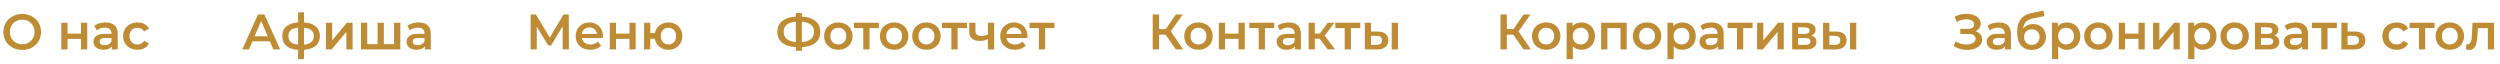 <?xml version="1.0" encoding="UTF-8"?> <svg xmlns="http://www.w3.org/2000/svg" width="1101" height="28" viewBox="0 0 1101 28" fill="none"> <path d="M9.784 21.988C8.215 21.988 6.799 21.651 5.538 20.976C4.277 20.287 3.287 19.341 2.568 18.138C1.849 16.921 1.49 15.564 1.49 14.068C1.49 12.572 1.849 11.223 2.568 10.02C3.287 8.803 4.277 7.857 5.538 7.182C6.799 6.493 8.215 6.148 9.784 6.148C11.353 6.148 12.769 6.493 14.03 7.182C15.291 7.857 16.281 8.796 17 9.998C17.719 11.201 18.078 12.558 18.078 14.068C18.078 15.579 17.719 16.936 17 18.138C16.281 19.341 15.291 20.287 14.03 20.976C12.769 21.651 11.353 21.988 9.784 21.988ZM9.784 19.48C10.811 19.48 11.735 19.253 12.556 18.798C13.377 18.329 14.023 17.684 14.492 16.862C14.961 16.026 15.196 15.095 15.196 14.068C15.196 13.042 14.961 12.118 14.492 11.296C14.023 10.46 13.377 9.815 12.556 9.36C11.735 8.891 10.811 8.656 9.784 8.656C8.757 8.656 7.833 8.891 7.012 9.36C6.191 9.815 5.545 10.46 5.076 11.296C4.607 12.118 4.372 13.042 4.372 14.068C4.372 15.095 4.607 16.026 5.076 16.862C5.545 17.684 6.191 18.329 7.012 18.798C7.833 19.253 8.757 19.48 9.784 19.48ZM27.012 10.02H29.762V14.794H35.68V10.02H38.43V21.768H35.68V17.126H29.762V21.768H27.012V10.02ZM46.494 9.888C48.224 9.888 49.544 10.306 50.454 11.142C51.378 11.964 51.84 13.21 51.84 14.882V21.768H49.244V20.338C48.906 20.852 48.422 21.248 47.792 21.526C47.176 21.79 46.428 21.922 45.548 21.922C44.668 21.922 43.898 21.776 43.238 21.482C42.578 21.174 42.064 20.756 41.698 20.228C41.346 19.686 41.17 19.077 41.17 18.402C41.17 17.346 41.558 16.503 42.336 15.872C43.128 15.227 44.367 14.904 46.054 14.904H49.09V14.728C49.09 13.907 48.84 13.276 48.342 12.836C47.858 12.396 47.132 12.176 46.164 12.176C45.504 12.176 44.851 12.279 44.206 12.484C43.575 12.69 43.04 12.976 42.6 13.342L41.522 11.34C42.138 10.871 42.878 10.512 43.744 10.262C44.609 10.013 45.526 9.888 46.494 9.888ZM46.12 19.92C46.809 19.92 47.418 19.766 47.946 19.458C48.488 19.136 48.87 18.681 49.09 18.094V16.73H46.252C44.668 16.73 43.876 17.251 43.876 18.292C43.876 18.791 44.074 19.187 44.47 19.48C44.866 19.774 45.416 19.92 46.12 19.92ZM60.589 21.922C59.371 21.922 58.279 21.666 57.31 21.152C56.343 20.639 55.587 19.928 55.044 19.018C54.502 18.094 54.23 17.053 54.23 15.894C54.23 14.736 54.502 13.702 55.044 12.792C55.587 11.883 56.335 11.172 57.288 10.658C58.257 10.145 59.356 9.888 60.589 9.888C61.747 9.888 62.759 10.123 63.624 10.592C64.504 11.062 65.165 11.736 65.605 12.616L63.492 13.848C63.155 13.306 62.73 12.902 62.217 12.638C61.718 12.36 61.168 12.22 60.566 12.22C59.54 12.22 58.689 12.558 58.014 13.232C57.34 13.892 57.002 14.78 57.002 15.894C57.002 17.009 57.333 17.904 57.992 18.578C58.667 19.238 59.525 19.568 60.566 19.568C61.168 19.568 61.718 19.436 62.217 19.172C62.73 18.894 63.155 18.483 63.492 17.94L65.605 19.172C65.15 20.052 64.483 20.734 63.602 21.218C62.737 21.688 61.733 21.922 60.589 21.922Z" fill="#BE8C34"></path> <path d="M870.004 13.738C870.928 14.032 871.647 14.508 872.16 15.168C872.688 15.814 872.952 16.576 872.952 17.456C872.952 18.38 872.651 19.187 872.05 19.876C871.449 20.551 870.642 21.072 869.63 21.438C868.633 21.805 867.54 21.988 866.352 21.988C865.325 21.988 864.291 21.849 863.25 21.57C862.223 21.277 861.27 20.844 860.39 20.272L861.314 18.182C861.989 18.637 862.737 18.989 863.558 19.238C864.379 19.473 865.193 19.59 866 19.59C867.159 19.59 868.119 19.363 868.882 18.908C869.659 18.454 870.048 17.83 870.048 17.038C870.048 16.364 869.769 15.85 869.212 15.498C868.655 15.146 867.885 14.97 866.902 14.97H863.316V12.726H866.682C867.533 12.726 868.2 12.55 868.684 12.198C869.168 11.846 869.41 11.37 869.41 10.768C869.41 10.05 869.08 9.492 868.42 9.096C867.775 8.7 866.946 8.502 865.934 8.502C865.245 8.502 864.533 8.605 863.8 8.81C863.067 9.001 862.377 9.287 861.732 9.668L860.83 7.358C861.622 6.933 862.458 6.618 863.338 6.412C864.233 6.192 865.12 6.082 866 6.082C867.144 6.082 868.193 6.258 869.146 6.61C870.114 6.962 870.884 7.468 871.456 8.128C872.028 8.774 872.314 9.536 872.314 10.416C872.314 11.179 872.109 11.846 871.698 12.418C871.287 12.99 870.723 13.43 870.004 13.738ZM880.265 9.888C881.996 9.888 883.316 10.306 884.225 11.142C885.149 11.964 885.611 13.21 885.611 14.882V21.768H883.015V20.338C882.678 20.852 882.194 21.248 881.563 21.526C880.947 21.79 880.199 21.922 879.319 21.922C878.439 21.922 877.669 21.776 877.009 21.482C876.349 21.174 875.836 20.756 875.469 20.228C875.117 19.686 874.941 19.077 874.941 18.402C874.941 17.346 875.33 16.503 876.107 15.872C876.899 15.227 878.138 14.904 879.825 14.904H882.861V14.728C882.861 13.907 882.612 13.276 882.113 12.836C881.629 12.396 880.903 12.176 879.935 12.176C879.275 12.176 878.622 12.279 877.977 12.484C877.346 12.69 876.811 12.976 876.371 13.342L875.293 11.34C875.909 10.871 876.65 10.512 877.515 10.262C878.38 10.013 879.297 9.888 880.265 9.888ZM879.891 19.92C880.58 19.92 881.189 19.766 881.717 19.458C882.26 19.136 882.641 18.681 882.861 18.094V16.73H880.023C878.439 16.73 877.647 17.251 877.647 18.292C877.647 18.791 877.845 19.187 878.241 19.48C878.637 19.774 879.187 19.92 879.891 19.92ZM895.372 10.592C896.487 10.592 897.469 10.834 898.32 11.318C899.171 11.788 899.831 12.448 900.3 13.298C900.784 14.149 901.026 15.124 901.026 16.224C901.026 17.354 900.762 18.358 900.234 19.238C899.706 20.104 898.965 20.778 898.012 21.262C897.059 21.746 895.973 21.988 894.756 21.988C892.717 21.988 891.141 21.314 890.026 19.964C888.911 18.615 888.354 16.672 888.354 14.134C888.354 11.773 888.86 9.903 889.872 8.524C890.884 7.146 892.431 6.236 894.514 5.796L899.97 4.63L900.366 7.094L895.416 8.106C893.993 8.4 892.93 8.898 892.226 9.602C891.522 10.306 891.111 11.296 890.994 12.572C891.522 11.942 892.16 11.458 892.908 11.12C893.656 10.768 894.477 10.592 895.372 10.592ZM894.822 19.766C895.834 19.766 896.648 19.444 897.264 18.798C897.895 18.138 898.21 17.302 898.21 16.29C898.21 15.278 897.895 14.464 897.264 13.848C896.648 13.232 895.834 12.924 894.822 12.924C893.795 12.924 892.967 13.232 892.336 13.848C891.705 14.464 891.39 15.278 891.39 16.29C891.39 17.317 891.705 18.153 892.336 18.798C892.981 19.444 893.81 19.766 894.822 19.766ZM910.2 9.888C911.344 9.888 912.363 10.138 913.258 10.636C914.167 11.135 914.879 11.839 915.392 12.748C915.905 13.658 916.162 14.706 916.162 15.894C916.162 17.082 915.905 18.138 915.392 19.062C914.879 19.972 914.167 20.676 913.258 21.174C912.363 21.673 911.344 21.922 910.2 21.922C908.616 21.922 907.362 21.394 906.438 20.338V26.036H903.688V10.02H906.306V11.56C906.761 11.003 907.318 10.585 907.978 10.306C908.653 10.028 909.393 9.888 910.2 9.888ZM909.892 19.568C910.904 19.568 911.733 19.231 912.378 18.556C913.038 17.882 913.368 16.994 913.368 15.894C913.368 14.794 913.038 13.907 912.378 13.232C911.733 12.558 910.904 12.22 909.892 12.22C909.232 12.22 908.638 12.374 908.11 12.682C907.582 12.976 907.164 13.401 906.856 13.958C906.548 14.516 906.394 15.161 906.394 15.894C906.394 16.628 906.548 17.273 906.856 17.83C907.164 18.388 907.582 18.82 908.11 19.128C908.638 19.422 909.232 19.568 909.892 19.568ZM924.135 21.922C922.947 21.922 921.876 21.666 920.923 21.152C919.969 20.639 919.221 19.928 918.679 19.018C918.151 18.094 917.887 17.053 917.887 15.894C917.887 14.736 918.151 13.702 918.679 12.792C919.221 11.883 919.969 11.172 920.923 10.658C921.876 10.145 922.947 9.888 924.135 9.888C925.337 9.888 926.415 10.145 927.369 10.658C928.322 11.172 929.063 11.883 929.591 12.792C930.133 13.702 930.405 14.736 930.405 15.894C930.405 17.053 930.133 18.094 929.591 19.018C929.063 19.928 928.322 20.639 927.369 21.152C926.415 21.666 925.337 21.922 924.135 21.922ZM924.135 19.568C925.147 19.568 925.983 19.231 926.643 18.556C927.303 17.882 927.633 16.994 927.633 15.894C927.633 14.794 927.303 13.907 926.643 13.232C925.983 12.558 925.147 12.22 924.135 12.22C923.123 12.22 922.287 12.558 921.627 13.232C920.981 13.907 920.659 14.794 920.659 15.894C920.659 16.994 920.981 17.882 921.627 18.556C922.287 19.231 923.123 19.568 924.135 19.568ZM933.121 10.02H935.871V14.794H941.789V10.02H944.539V21.768H941.789V17.126H935.871V21.768H933.121V10.02ZM948.225 10.02H950.975V17.764L957.465 10.02H959.973V21.768H957.223V14.024L950.755 21.768H948.225V10.02ZM970.184 9.888C971.328 9.888 972.348 10.138 973.242 10.636C974.152 11.135 974.863 11.839 975.376 12.748C975.89 13.658 976.146 14.706 976.146 15.894C976.146 17.082 975.89 18.138 975.376 19.062C974.863 19.972 974.152 20.676 973.242 21.174C972.348 21.673 971.328 21.922 970.184 21.922C968.6 21.922 967.346 21.394 966.422 20.338V26.036H963.672V10.02H966.29V11.56C966.745 11.003 967.302 10.585 967.962 10.306C968.637 10.028 969.378 9.888 970.184 9.888ZM969.876 19.568C970.888 19.568 971.717 19.231 972.362 18.556C973.022 17.882 973.352 16.994 973.352 15.894C973.352 14.794 973.022 13.907 972.362 13.232C971.717 12.558 970.888 12.22 969.876 12.22C969.216 12.22 968.622 12.374 968.094 12.682C967.566 12.976 967.148 13.401 966.84 13.958C966.532 14.516 966.378 15.161 966.378 15.894C966.378 16.628 966.532 17.273 966.84 17.83C967.148 18.388 967.566 18.82 968.094 19.128C968.622 19.422 969.216 19.568 969.876 19.568ZM984.119 21.922C982.931 21.922 981.86 21.666 980.907 21.152C979.954 20.639 979.206 19.928 978.663 19.018C978.135 18.094 977.871 17.053 977.871 15.894C977.871 14.736 978.135 13.702 978.663 12.792C979.206 11.883 979.954 11.172 980.907 10.658C981.86 10.145 982.931 9.888 984.119 9.888C985.322 9.888 986.4 10.145 987.353 10.658C988.306 11.172 989.047 11.883 989.575 12.792C990.118 13.702 990.389 14.736 990.389 15.894C990.389 17.053 990.118 18.094 989.575 19.018C989.047 19.928 988.306 20.639 987.353 21.152C986.4 21.666 985.322 21.922 984.119 21.922ZM984.119 19.568C985.131 19.568 985.967 19.231 986.627 18.556C987.287 17.882 987.617 16.994 987.617 15.894C987.617 14.794 987.287 13.907 986.627 13.232C985.967 12.558 985.131 12.22 984.119 12.22C983.107 12.22 982.271 12.558 981.611 13.232C980.966 13.907 980.643 14.794 980.643 15.894C980.643 16.994 980.966 17.882 981.611 18.556C982.271 19.231 983.107 19.568 984.119 19.568ZM1001.62 15.652C1003.07 16.092 1003.8 17.031 1003.8 18.468C1003.8 19.524 1003.4 20.338 1002.61 20.91C1001.82 21.482 1000.64 21.768 999.09 21.768H993.106V10.02H998.848C1000.29 10.02 1001.41 10.284 1002.21 10.812C1003.02 11.34 1003.42 12.088 1003.42 13.056C1003.42 13.658 1003.26 14.178 1002.94 14.618C1002.63 15.058 1002.19 15.403 1001.62 15.652ZM995.724 14.926H998.606C1000.03 14.926 1000.74 14.435 1000.74 13.452C1000.74 12.499 1000.03 12.022 998.606 12.022H995.724V14.926ZM998.87 19.766C1000.38 19.766 1001.14 19.275 1001.14 18.292C1001.14 17.779 1000.96 17.398 1000.61 17.148C1000.26 16.884 999.706 16.752 998.958 16.752H995.724V19.766H998.87ZM1011.1 9.888C1012.84 9.888 1014.16 10.306 1015.06 11.142C1015.99 11.964 1016.45 13.21 1016.45 14.882V21.768H1013.85V20.338C1013.52 20.852 1013.03 21.248 1012.4 21.526C1011.79 21.79 1011.04 21.922 1010.16 21.922C1009.28 21.922 1008.51 21.776 1007.85 21.482C1007.19 21.174 1006.68 20.756 1006.31 20.228C1005.96 19.686 1005.78 19.077 1005.78 18.402C1005.78 17.346 1006.17 16.503 1006.95 15.872C1007.74 15.227 1008.98 14.904 1010.66 14.904H1013.7V14.728C1013.7 13.907 1013.45 13.276 1012.95 12.836C1012.47 12.396 1011.74 12.176 1010.77 12.176C1010.11 12.176 1009.46 12.279 1008.82 12.484C1008.19 12.69 1007.65 12.976 1007.21 13.342L1006.13 11.34C1006.75 10.871 1007.49 10.512 1008.35 10.262C1009.22 10.013 1010.14 9.888 1011.1 9.888ZM1010.73 19.92C1011.42 19.92 1012.03 19.766 1012.56 19.458C1013.1 19.136 1013.48 18.681 1013.7 18.094V16.73H1010.86C1009.28 16.73 1008.49 17.251 1008.49 18.292C1008.49 18.791 1008.68 19.187 1009.08 19.48C1009.48 19.774 1010.03 19.92 1010.73 19.92ZM1029.16 12.352H1025.05V21.768H1022.3V12.352H1018.16V10.02H1029.16V12.352ZM1037.05 13.892C1038.55 13.892 1039.69 14.23 1040.48 14.904C1041.29 15.579 1041.69 16.532 1041.69 17.764C1041.69 19.055 1041.25 20.052 1040.37 20.756C1039.49 21.46 1038.25 21.805 1036.65 21.79L1031.15 21.768V10.02H1033.9V13.87L1037.05 13.892ZM1036.41 19.766C1037.22 19.781 1037.84 19.612 1038.26 19.26C1038.69 18.908 1038.9 18.395 1038.9 17.72C1038.9 17.06 1038.69 16.576 1038.28 16.268C1037.87 15.96 1037.25 15.799 1036.41 15.784L1033.9 15.762V19.744L1036.41 19.766ZM1055.54 21.922C1054.32 21.922 1053.23 21.666 1052.26 21.152C1051.29 20.639 1050.53 19.928 1049.99 19.018C1049.45 18.094 1049.18 17.053 1049.18 15.894C1049.18 14.736 1049.45 13.702 1049.99 12.792C1050.53 11.883 1051.28 11.172 1052.24 10.658C1053.2 10.145 1054.3 9.888 1055.54 9.888C1056.69 9.888 1057.71 10.123 1058.57 10.592C1059.45 11.062 1060.11 11.736 1060.55 12.616L1058.44 13.848C1058.1 13.306 1057.68 12.902 1057.16 12.638C1056.67 12.36 1056.12 12.22 1055.51 12.22C1054.49 12.22 1053.64 12.558 1052.96 13.232C1052.29 13.892 1051.95 14.78 1051.95 15.894C1051.95 17.009 1052.28 17.904 1052.94 18.578C1053.61 19.238 1054.47 19.568 1055.51 19.568C1056.12 19.568 1056.67 19.436 1057.16 19.172C1057.68 18.894 1058.1 18.483 1058.44 17.94L1060.55 19.172C1060.1 20.052 1059.43 20.734 1058.55 21.218C1057.68 21.688 1056.68 21.922 1055.54 21.922ZM1072.17 12.352H1068.06V21.768H1065.31V12.352H1061.17V10.02H1072.17V12.352ZM1078.89 21.922C1077.7 21.922 1076.63 21.666 1075.67 21.152C1074.72 20.639 1073.97 19.928 1073.43 19.018C1072.9 18.094 1072.64 17.053 1072.64 15.894C1072.64 14.736 1072.9 13.702 1073.43 12.792C1073.97 11.883 1074.72 11.172 1075.67 10.658C1076.63 10.145 1077.7 9.888 1078.89 9.888C1080.09 9.888 1081.17 10.145 1082.12 10.658C1083.07 11.172 1083.81 11.883 1084.34 12.792C1084.89 13.702 1085.16 14.736 1085.16 15.894C1085.16 17.053 1084.89 18.094 1084.34 19.018C1083.81 19.928 1083.07 20.639 1082.12 21.152C1081.17 21.666 1080.09 21.922 1078.89 21.922ZM1078.89 19.568C1079.9 19.568 1080.73 19.231 1081.39 18.556C1082.05 17.882 1082.38 16.994 1082.38 15.894C1082.38 14.794 1082.05 13.907 1081.39 13.232C1080.73 12.558 1079.9 12.22 1078.89 12.22C1077.87 12.22 1077.04 12.558 1076.38 13.232C1075.73 13.907 1075.41 14.794 1075.41 15.894C1075.41 16.994 1075.73 17.882 1076.38 18.556C1077.04 19.231 1077.87 19.568 1078.89 19.568ZM1098.39 10.02V21.768H1095.64V12.352H1091.24L1091.13 14.684C1091.06 16.239 1090.91 17.544 1090.69 18.6C1090.49 19.642 1090.13 20.47 1089.61 21.086C1089.12 21.688 1088.43 21.988 1087.55 21.988C1087.14 21.988 1086.63 21.908 1086.03 21.746L1086.16 19.436C1086.37 19.48 1086.54 19.502 1086.69 19.502C1087.25 19.502 1087.66 19.282 1087.94 18.842C1088.22 18.388 1088.4 17.852 1088.47 17.236C1088.56 16.606 1088.63 15.711 1088.69 14.552L1088.89 10.02H1098.39Z" fill="#BE8C34"></path> <path d="M666.48 15.278H663.62V21.768H660.804V6.368H663.62V12.814H666.568L670.99 6.368H674.026L668.768 13.826L674.224 21.768H670.99L666.48 15.278ZM680.943 21.922C679.755 21.922 678.685 21.666 677.731 21.152C676.778 20.639 676.03 19.928 675.487 19.018C674.959 18.094 674.695 17.053 674.695 15.894C674.695 14.736 674.959 13.702 675.487 12.792C676.03 11.883 676.778 11.172 677.731 10.658C678.685 10.145 679.755 9.888 680.943 9.888C682.146 9.888 683.224 10.145 684.177 10.658C685.131 11.172 685.871 11.883 686.399 12.792C686.942 13.702 687.213 14.736 687.213 15.894C687.213 17.053 686.942 18.094 686.399 19.018C685.871 19.928 685.131 20.639 684.177 21.152C683.224 21.666 682.146 21.922 680.943 21.922ZM680.943 19.568C681.955 19.568 682.791 19.231 683.451 18.556C684.111 17.882 684.441 16.994 684.441 15.894C684.441 14.794 684.111 13.907 683.451 13.232C682.791 12.558 681.955 12.22 680.943 12.22C679.931 12.22 679.095 12.558 678.435 13.232C677.79 13.907 677.467 14.794 677.467 15.894C677.467 16.994 677.79 17.882 678.435 18.556C679.095 19.231 679.931 19.568 680.943 19.568ZM696.442 9.888C697.586 9.888 698.605 10.138 699.5 10.636C700.409 11.135 701.121 11.839 701.634 12.748C702.147 13.658 702.404 14.706 702.404 15.894C702.404 17.082 702.147 18.138 701.634 19.062C701.121 19.972 700.409 20.676 699.5 21.174C698.605 21.673 697.586 21.922 696.442 21.922C694.858 21.922 693.604 21.394 692.68 20.338V26.036H689.93V10.02H692.548V11.56C693.003 11.003 693.56 10.585 694.22 10.306C694.895 10.028 695.635 9.888 696.442 9.888ZM696.134 19.568C697.146 19.568 697.975 19.231 698.62 18.556C699.28 17.882 699.61 16.994 699.61 15.894C699.61 14.794 699.28 13.907 698.62 13.232C697.975 12.558 697.146 12.22 696.134 12.22C695.474 12.22 694.88 12.374 694.352 12.682C693.824 12.976 693.406 13.401 693.098 13.958C692.79 14.516 692.636 15.161 692.636 15.894C692.636 16.628 692.79 17.273 693.098 17.83C693.406 18.388 693.824 18.82 694.352 19.128C694.88 19.422 695.474 19.568 696.134 19.568ZM716.405 10.02V21.768H713.677V12.352H707.891V21.768H705.141V10.02H716.405ZM725.352 21.922C724.164 21.922 723.093 21.666 722.14 21.152C721.186 20.639 720.438 19.928 719.896 19.018C719.368 18.094 719.104 17.053 719.104 15.894C719.104 14.736 719.368 13.702 719.896 12.792C720.438 11.883 721.186 11.172 722.14 10.658C723.093 10.145 724.164 9.888 725.352 9.888C726.554 9.888 727.632 10.145 728.586 10.658C729.539 11.172 730.28 11.883 730.808 12.792C731.35 13.702 731.622 14.736 731.622 15.894C731.622 17.053 731.35 18.094 730.808 19.018C730.28 19.928 729.539 20.639 728.586 21.152C727.632 21.666 726.554 21.922 725.352 21.922ZM725.352 19.568C726.364 19.568 727.2 19.231 727.86 18.556C728.52 17.882 728.85 16.994 728.85 15.894C728.85 14.794 728.52 13.907 727.86 13.232C727.2 12.558 726.364 12.22 725.352 12.22C724.34 12.22 723.504 12.558 722.844 13.232C722.198 13.907 721.876 14.794 721.876 15.894C721.876 16.994 722.198 17.882 722.844 18.556C723.504 19.231 724.34 19.568 725.352 19.568ZM740.85 9.888C741.994 9.888 743.014 10.138 743.908 10.636C744.818 11.135 745.529 11.839 746.042 12.748C746.556 13.658 746.812 14.706 746.812 15.894C746.812 17.082 746.556 18.138 746.042 19.062C745.529 19.972 744.818 20.676 743.908 21.174C743.014 21.673 741.994 21.922 740.85 21.922C739.266 21.922 738.012 21.394 737.088 20.338V26.036H734.338V10.02H736.956V11.56C737.411 11.003 737.968 10.585 738.628 10.306C739.303 10.028 740.044 9.888 740.85 9.888ZM740.542 19.568C741.554 19.568 742.383 19.231 743.028 18.556C743.688 17.882 744.018 16.994 744.018 15.894C744.018 14.794 743.688 13.907 743.028 13.232C742.383 12.558 741.554 12.22 740.542 12.22C739.882 12.22 739.288 12.374 738.76 12.682C738.232 12.976 737.814 13.401 737.506 13.958C737.198 14.516 737.044 15.161 737.044 15.894C737.044 16.628 737.198 17.273 737.506 17.83C737.814 18.388 738.232 18.82 738.76 19.128C739.288 19.422 739.882 19.568 740.542 19.568ZM753.777 9.888C755.507 9.888 756.827 10.306 757.737 11.142C758.661 11.964 759.123 13.21 759.123 14.882V21.768H756.527V20.338C756.189 20.852 755.705 21.248 755.075 21.526C754.459 21.79 753.711 21.922 752.831 21.922C751.951 21.922 751.181 21.776 750.521 21.482C749.861 21.174 749.347 20.756 748.981 20.228C748.629 19.686 748.453 19.077 748.453 18.402C748.453 17.346 748.841 16.503 749.619 15.872C750.411 15.227 751.65 14.904 753.337 14.904H756.373V14.728C756.373 13.907 756.123 13.276 755.625 12.836C755.141 12.396 754.415 12.176 753.447 12.176C752.787 12.176 752.134 12.279 751.489 12.484C750.858 12.69 750.323 12.976 749.883 13.342L748.805 11.34C749.421 10.871 750.161 10.512 751.027 10.262C751.892 10.013 752.809 9.888 753.777 9.888ZM753.403 19.92C754.092 19.92 754.701 19.766 755.229 19.458C755.771 19.136 756.153 18.681 756.373 18.094V16.73H753.535C751.951 16.73 751.159 17.251 751.159 18.292C751.159 18.791 751.357 19.187 751.753 19.48C752.149 19.774 752.699 19.92 753.403 19.92ZM771.832 12.352H767.718V21.768H764.968V12.352H760.832V10.02H771.832V12.352ZM773.827 10.02H776.577V17.764L783.067 10.02H785.575V21.768H782.825V14.024L776.357 21.768H773.827V10.02ZM797.788 15.652C799.24 16.092 799.966 17.031 799.966 18.468C799.966 19.524 799.57 20.338 798.778 20.91C797.986 21.482 796.812 21.768 795.258 21.768H789.274V10.02H795.016C796.453 10.02 797.575 10.284 798.382 10.812C799.188 11.34 799.592 12.088 799.592 13.056C799.592 13.658 799.43 14.178 799.108 14.618C798.8 15.058 798.36 15.403 797.788 15.652ZM791.892 14.926H794.774C796.196 14.926 796.908 14.435 796.908 13.452C796.908 12.499 796.196 12.022 794.774 12.022H791.892V14.926ZM795.038 19.766C796.548 19.766 797.304 19.275 797.304 18.292C797.304 17.779 797.128 17.398 796.776 17.148C796.424 16.884 795.874 16.752 795.126 16.752H791.892V19.766H795.038ZM808.615 13.892C810.111 13.892 811.255 14.23 812.047 14.904C812.839 15.579 813.235 16.532 813.235 17.764C813.235 19.055 812.795 20.052 811.915 20.756C811.05 21.46 809.818 21.805 808.219 21.79L802.895 21.768V10.02H805.645V13.87L808.615 13.892ZM814.753 10.02H817.503V21.768H814.753V10.02ZM807.977 19.766C808.784 19.781 809.4 19.612 809.825 19.26C810.25 18.908 810.463 18.395 810.463 17.72C810.463 17.06 810.258 16.576 809.847 16.268C809.436 15.96 808.813 15.799 807.977 15.784L805.645 15.762V19.744L807.977 19.766Z" fill="#BE8C34"></path> <path d="M513.332 15.278H510.472V21.768H507.656V6.368H510.472V12.814H513.42L517.842 6.368H520.878L515.62 13.826L521.076 21.768H517.842L513.332 15.278ZM527.795 21.922C526.607 21.922 525.536 21.666 524.583 21.152C523.63 20.639 522.882 19.928 522.339 19.018C521.811 18.094 521.547 17.053 521.547 15.894C521.547 14.736 521.811 13.702 522.339 12.792C522.882 11.883 523.63 11.172 524.583 10.658C525.536 10.145 526.607 9.888 527.795 9.888C528.998 9.888 530.076 10.145 531.029 10.658C531.982 11.172 532.723 11.883 533.251 12.792C533.794 13.702 534.065 14.736 534.065 15.894C534.065 17.053 533.794 18.094 533.251 19.018C532.723 19.928 531.982 20.639 531.029 21.152C530.076 21.666 528.998 21.922 527.795 21.922ZM527.795 19.568C528.807 19.568 529.643 19.231 530.303 18.556C530.963 17.882 531.293 16.994 531.293 15.894C531.293 14.794 530.963 13.907 530.303 13.232C529.643 12.558 528.807 12.22 527.795 12.22C526.783 12.22 525.947 12.558 525.287 13.232C524.642 13.907 524.319 14.794 524.319 15.894C524.319 16.994 524.642 17.882 525.287 18.556C525.947 19.231 526.783 19.568 527.795 19.568ZM536.782 10.02H539.532V14.794H545.45V10.02H548.2V21.768H545.45V17.126H539.532V21.768H536.782V10.02ZM561.191 12.352H557.077V21.768H554.327V12.352H550.191V10.02H561.191V12.352ZM567.564 9.888C569.295 9.888 570.615 10.306 571.524 11.142C572.448 11.964 572.91 13.21 572.91 14.882V21.768H570.314V20.338C569.977 20.852 569.493 21.248 568.862 21.526C568.246 21.79 567.498 21.922 566.618 21.922C565.738 21.922 564.968 21.776 564.308 21.482C563.648 21.174 563.135 20.756 562.768 20.228C562.416 19.686 562.24 19.077 562.24 18.402C562.24 17.346 562.629 16.503 563.406 15.872C564.198 15.227 565.437 14.904 567.124 14.904H570.16V14.728C570.16 13.907 569.911 13.276 569.412 12.836C568.928 12.396 568.202 12.176 567.234 12.176C566.574 12.176 565.921 12.279 565.276 12.484C564.645 12.69 564.11 12.976 563.67 13.342L562.592 11.34C563.208 10.871 563.949 10.512 564.814 10.262C565.679 10.013 566.596 9.888 567.564 9.888ZM567.19 19.92C567.879 19.92 568.488 19.766 569.016 19.458C569.559 19.136 569.94 18.681 570.16 18.094V16.73H567.322C565.738 16.73 564.946 17.251 564.946 18.292C564.946 18.791 565.144 19.187 565.54 19.48C565.936 19.774 566.486 19.92 567.19 19.92ZM581.197 17.06H579.063V21.768H576.313V10.02H579.063V14.772H581.263L584.739 10.02H587.687L583.419 15.674L587.973 21.768H584.739L581.197 17.06ZM599.068 12.352H594.954V21.768H592.204V12.352H588.068V10.02H599.068V12.352ZM606.783 13.892C608.279 13.892 609.423 14.23 610.215 14.904C611.007 15.579 611.403 16.532 611.403 17.764C611.403 19.055 610.963 20.052 610.083 20.756C609.218 21.46 607.986 21.805 606.387 21.79L601.063 21.768V10.02H603.813V13.87L606.783 13.892ZM612.921 10.02H615.671V21.768H612.921V10.02ZM606.145 19.766C606.952 19.781 607.568 19.612 607.993 19.26C608.418 18.908 608.631 18.395 608.631 17.72C608.631 17.06 608.426 16.576 608.015 16.268C607.604 15.96 606.981 15.799 606.145 15.784L603.813 15.762V19.744L606.145 19.766Z" fill="#BE8C34"></path> <path d="M118.864 18.204H111.164L109.646 21.768H106.698L113.628 6.368H116.444L123.396 21.768H120.404L118.864 18.204ZM117.918 15.96L115.014 9.228L112.132 15.96H117.918ZM140.874 15.872C140.874 17.691 140.265 19.121 139.048 20.162C137.845 21.204 136.122 21.798 133.878 21.944V26.036H131.282V21.966C129.038 21.82 127.315 21.226 126.112 20.184C124.909 19.143 124.308 17.706 124.308 15.872C124.308 14.054 124.909 12.638 126.112 11.626C127.315 10.6 129.038 10.013 131.282 9.866V5.444H133.878V9.866C136.122 10.013 137.845 10.6 139.048 11.626C140.265 12.653 140.874 14.068 140.874 15.872ZM127.014 15.872C127.014 17.002 127.359 17.882 128.048 18.512C128.752 19.143 129.83 19.524 131.282 19.656V12.198C129.83 12.316 128.752 12.682 128.048 13.298C127.359 13.914 127.014 14.772 127.014 15.872ZM133.878 19.656C136.753 19.392 138.19 18.131 138.19 15.872C138.19 14.758 137.831 13.9 137.112 13.298C136.408 12.682 135.33 12.316 133.878 12.198V19.656ZM143.539 10.02H146.289V17.764L152.779 10.02H155.287V21.768H152.537V14.024L146.069 21.768H143.539V10.02ZM176.301 10.02V21.768H158.987V10.02H161.737V19.436H166.291V10.02H169.041V19.436H173.551V10.02H176.301ZM184.376 9.888C186.107 9.888 187.427 10.306 188.336 11.142C189.26 11.964 189.722 13.21 189.722 14.882V21.768H187.126V20.338C186.789 20.852 186.305 21.248 185.674 21.526C185.058 21.79 184.31 21.922 183.43 21.922C182.55 21.922 181.78 21.776 181.12 21.482C180.46 21.174 179.947 20.756 179.58 20.228C179.228 19.686 179.052 19.077 179.052 18.402C179.052 17.346 179.441 16.503 180.218 15.872C181.01 15.227 182.25 14.904 183.936 14.904H186.972V14.728C186.972 13.907 186.723 13.276 186.224 12.836C185.74 12.396 185.014 12.176 184.046 12.176C183.386 12.176 182.734 12.279 182.088 12.484C181.458 12.69 180.922 12.976 180.482 13.342L179.404 11.34C180.02 10.871 180.761 10.512 181.626 10.262C182.492 10.013 183.408 9.888 184.376 9.888ZM184.002 19.92C184.692 19.92 185.3 19.766 185.828 19.458C186.371 19.136 186.752 18.681 186.972 18.094V16.73H184.134C182.55 16.73 181.758 17.251 181.758 18.292C181.758 18.791 181.956 19.187 182.352 19.48C182.748 19.774 183.298 19.92 184.002 19.92Z" fill="#BE8C34"></path> <path d="M247.802 21.768L247.78 11.56L242.72 20.008H241.444L236.384 11.692V21.768H233.678V6.368H236.032L242.126 16.554L248.154 6.368H250.486L250.53 21.768H247.802ZM265.532 15.96C265.532 16.151 265.517 16.422 265.488 16.774H256.27C256.431 17.64 256.849 18.329 257.524 18.842C258.213 19.341 259.064 19.59 260.076 19.59C261.366 19.59 262.43 19.165 263.266 18.314L264.74 20.008C264.212 20.639 263.544 21.116 262.738 21.438C261.931 21.761 261.022 21.922 260.01 21.922C258.719 21.922 257.582 21.666 256.6 21.152C255.617 20.639 254.854 19.928 254.312 19.018C253.784 18.094 253.52 17.053 253.52 15.894C253.52 14.75 253.776 13.724 254.29 12.814C254.818 11.89 255.544 11.172 256.468 10.658C257.392 10.145 258.433 9.888 259.592 9.888C260.736 9.888 261.755 10.145 262.65 10.658C263.559 11.157 264.263 11.868 264.762 12.792C265.275 13.702 265.532 14.758 265.532 15.96ZM259.592 12.088C258.712 12.088 257.964 12.352 257.348 12.88C256.746 13.394 256.38 14.083 256.248 14.948H262.914C262.796 14.098 262.437 13.408 261.836 12.88C261.234 12.352 260.486 12.088 259.592 12.088ZM268.539 10.02H271.289V14.794H277.207V10.02H279.957V21.768H277.207V17.126H271.289V21.768H268.539V10.02ZM294.379 9.888C295.552 9.888 296.601 10.145 297.525 10.658C298.449 11.157 299.175 11.868 299.703 12.792C300.231 13.702 300.495 14.736 300.495 15.894C300.495 17.053 300.231 18.094 299.703 19.018C299.175 19.928 298.449 20.639 297.525 21.152C296.601 21.666 295.552 21.922 294.379 21.922C293.352 21.922 292.414 21.724 291.563 21.328C290.712 20.918 290.008 20.346 289.451 19.612C288.894 18.864 288.534 18.014 288.373 17.06H286.393V21.768H283.643V10.02H286.393V14.574H288.417C288.593 13.65 288.96 12.836 289.517 12.132C290.074 11.414 290.771 10.864 291.607 10.482C292.443 10.086 293.367 9.888 294.379 9.888ZM294.379 19.59C295.024 19.59 295.604 19.444 296.117 19.15C296.63 18.842 297.034 18.41 297.327 17.852C297.62 17.28 297.767 16.628 297.767 15.894C297.767 14.78 297.444 13.892 296.799 13.232C296.168 12.558 295.362 12.22 294.379 12.22C293.396 12.22 292.59 12.558 291.959 13.232C291.328 13.892 291.013 14.78 291.013 15.894C291.013 17.009 291.328 17.904 291.959 18.578C292.604 19.253 293.411 19.59 294.379 19.59Z" fill="#BE8C34"></path> <path d="M361.256 14.046C361.256 16.07 360.552 17.669 359.144 18.842C357.736 20.016 355.734 20.654 353.138 20.756V22.384H350.498V20.756C347.902 20.624 345.893 19.979 344.47 18.82C343.062 17.662 342.358 16.07 342.358 14.046C342.358 12.022 343.062 10.431 344.47 9.272C345.893 8.099 347.902 7.446 350.498 7.314V5.752H353.138V7.314C355.734 7.446 357.736 8.099 359.144 9.272C360.552 10.431 361.256 12.022 361.256 14.046ZM353.138 18.512C354.898 18.38 356.233 17.94 357.142 17.192C358.051 16.43 358.506 15.374 358.506 14.024C358.506 12.675 358.044 11.626 357.12 10.878C356.211 10.13 354.883 9.698 353.138 9.58V18.512ZM345.152 14.046C345.152 15.381 345.607 16.422 346.516 17.17C347.44 17.918 348.767 18.366 350.498 18.512V9.58C346.934 9.844 345.152 11.333 345.152 14.046ZM369.188 21.922C368 21.922 366.929 21.666 365.976 21.152C365.022 20.639 364.274 19.928 363.732 19.018C363.204 18.094 362.94 17.053 362.94 15.894C362.94 14.736 363.204 13.702 363.732 12.792C364.274 11.883 365.022 11.172 365.976 10.658C366.929 10.145 368 9.888 369.188 9.888C370.39 9.888 371.468 10.145 372.422 10.658C373.375 11.172 374.116 11.883 374.644 12.792C375.186 13.702 375.458 14.736 375.458 15.894C375.458 17.053 375.186 18.094 374.644 19.018C374.116 19.928 373.375 20.639 372.422 21.152C371.468 21.666 370.39 21.922 369.188 21.922ZM369.188 19.568C370.2 19.568 371.036 19.231 371.696 18.556C372.356 17.882 372.686 16.994 372.686 15.894C372.686 14.794 372.356 13.907 371.696 13.232C371.036 12.558 370.2 12.22 369.188 12.22C368.176 12.22 367.34 12.558 366.68 13.232C366.034 13.907 365.712 14.794 365.712 15.894C365.712 16.994 366.034 17.882 366.68 18.556C367.34 19.231 368.176 19.568 369.188 19.568ZM387.05 12.352H382.936V21.768H380.186V12.352H376.05V10.02H387.05V12.352ZM393.766 21.922C392.578 21.922 391.507 21.666 390.554 21.152C389.6 20.639 388.852 19.928 388.31 19.018C387.782 18.094 387.518 17.053 387.518 15.894C387.518 14.736 387.782 13.702 388.31 12.792C388.852 11.883 389.6 11.172 390.554 10.658C391.507 10.145 392.578 9.888 393.766 9.888C394.968 9.888 396.046 10.145 397 10.658C397.953 11.172 398.694 11.883 399.222 12.792C399.764 13.702 400.036 14.736 400.036 15.894C400.036 17.053 399.764 18.094 399.222 19.018C398.694 19.928 397.953 20.639 397 21.152C396.046 21.666 394.968 21.922 393.766 21.922ZM393.766 19.568C394.778 19.568 395.614 19.231 396.274 18.556C396.934 17.882 397.264 16.994 397.264 15.894C397.264 14.794 396.934 13.907 396.274 13.232C395.614 12.558 394.778 12.22 393.766 12.22C392.754 12.22 391.918 12.558 391.258 13.232C390.612 13.907 390.29 14.794 390.29 15.894C390.29 16.994 390.612 17.882 391.258 18.556C391.918 19.231 392.754 19.568 393.766 19.568ZM407.988 21.922C406.8 21.922 405.73 21.666 404.776 21.152C403.823 20.639 403.075 19.928 402.532 19.018C402.004 18.094 401.74 17.053 401.74 15.894C401.74 14.736 402.004 13.702 402.532 12.792C403.075 11.883 403.823 11.172 404.776 10.658C405.73 10.145 406.8 9.888 407.988 9.888C409.191 9.888 410.269 10.145 411.222 10.658C412.176 11.172 412.916 11.883 413.444 12.792C413.987 13.702 414.258 14.736 414.258 15.894C414.258 17.053 413.987 18.094 413.444 19.018C412.916 19.928 412.176 20.639 411.222 21.152C410.269 21.666 409.191 21.922 407.988 21.922ZM407.988 19.568C409 19.568 409.836 19.231 410.496 18.556C411.156 17.882 411.486 16.994 411.486 15.894C411.486 14.794 411.156 13.907 410.496 13.232C409.836 12.558 409 12.22 407.988 12.22C406.976 12.22 406.14 12.558 405.48 13.232C404.835 13.907 404.512 14.794 404.512 15.894C404.512 16.994 404.835 17.882 405.48 18.556C406.14 19.231 406.976 19.568 407.988 19.568ZM425.851 12.352H421.737V21.768H418.987V12.352H414.851V10.02H425.851V12.352ZM437.812 10.02V21.768H435.062V17.214C433.933 17.757 432.752 18.028 431.52 18.028C430.009 18.028 428.851 17.684 428.044 16.994C427.237 16.29 426.834 15.22 426.834 13.782V10.02H429.584V13.606C429.584 14.354 429.804 14.912 430.244 15.278C430.684 15.645 431.307 15.828 432.114 15.828C433.141 15.828 434.123 15.608 435.062 15.168V10.02H437.812ZM452.51 15.96C452.51 16.151 452.495 16.422 452.466 16.774H443.248C443.409 17.64 443.827 18.329 444.502 18.842C445.191 19.341 446.042 19.59 447.054 19.59C448.345 19.59 449.408 19.165 450.244 18.314L451.718 20.008C451.19 20.639 450.523 21.116 449.716 21.438C448.909 21.761 448 21.922 446.988 21.922C445.697 21.922 444.561 21.666 443.578 21.152C442.595 20.639 441.833 19.928 441.29 19.018C440.762 18.094 440.498 17.053 440.498 15.894C440.498 14.75 440.755 13.724 441.268 12.814C441.796 11.89 442.522 11.172 443.446 10.658C444.37 10.145 445.411 9.888 446.57 9.888C447.714 9.888 448.733 10.145 449.628 10.658C450.537 11.157 451.241 11.868 451.74 12.792C452.253 13.702 452.51 14.758 452.51 15.96ZM446.57 12.088C445.69 12.088 444.942 12.352 444.326 12.88C443.725 13.394 443.358 14.083 443.226 14.948H449.892C449.775 14.098 449.415 13.408 448.814 12.88C448.213 12.352 447.465 12.088 446.57 12.088ZM464.394 12.352H460.28V21.768H457.53V12.352H453.394V10.02H464.394V12.352Z" fill="#BE8C34"></path> </svg> 